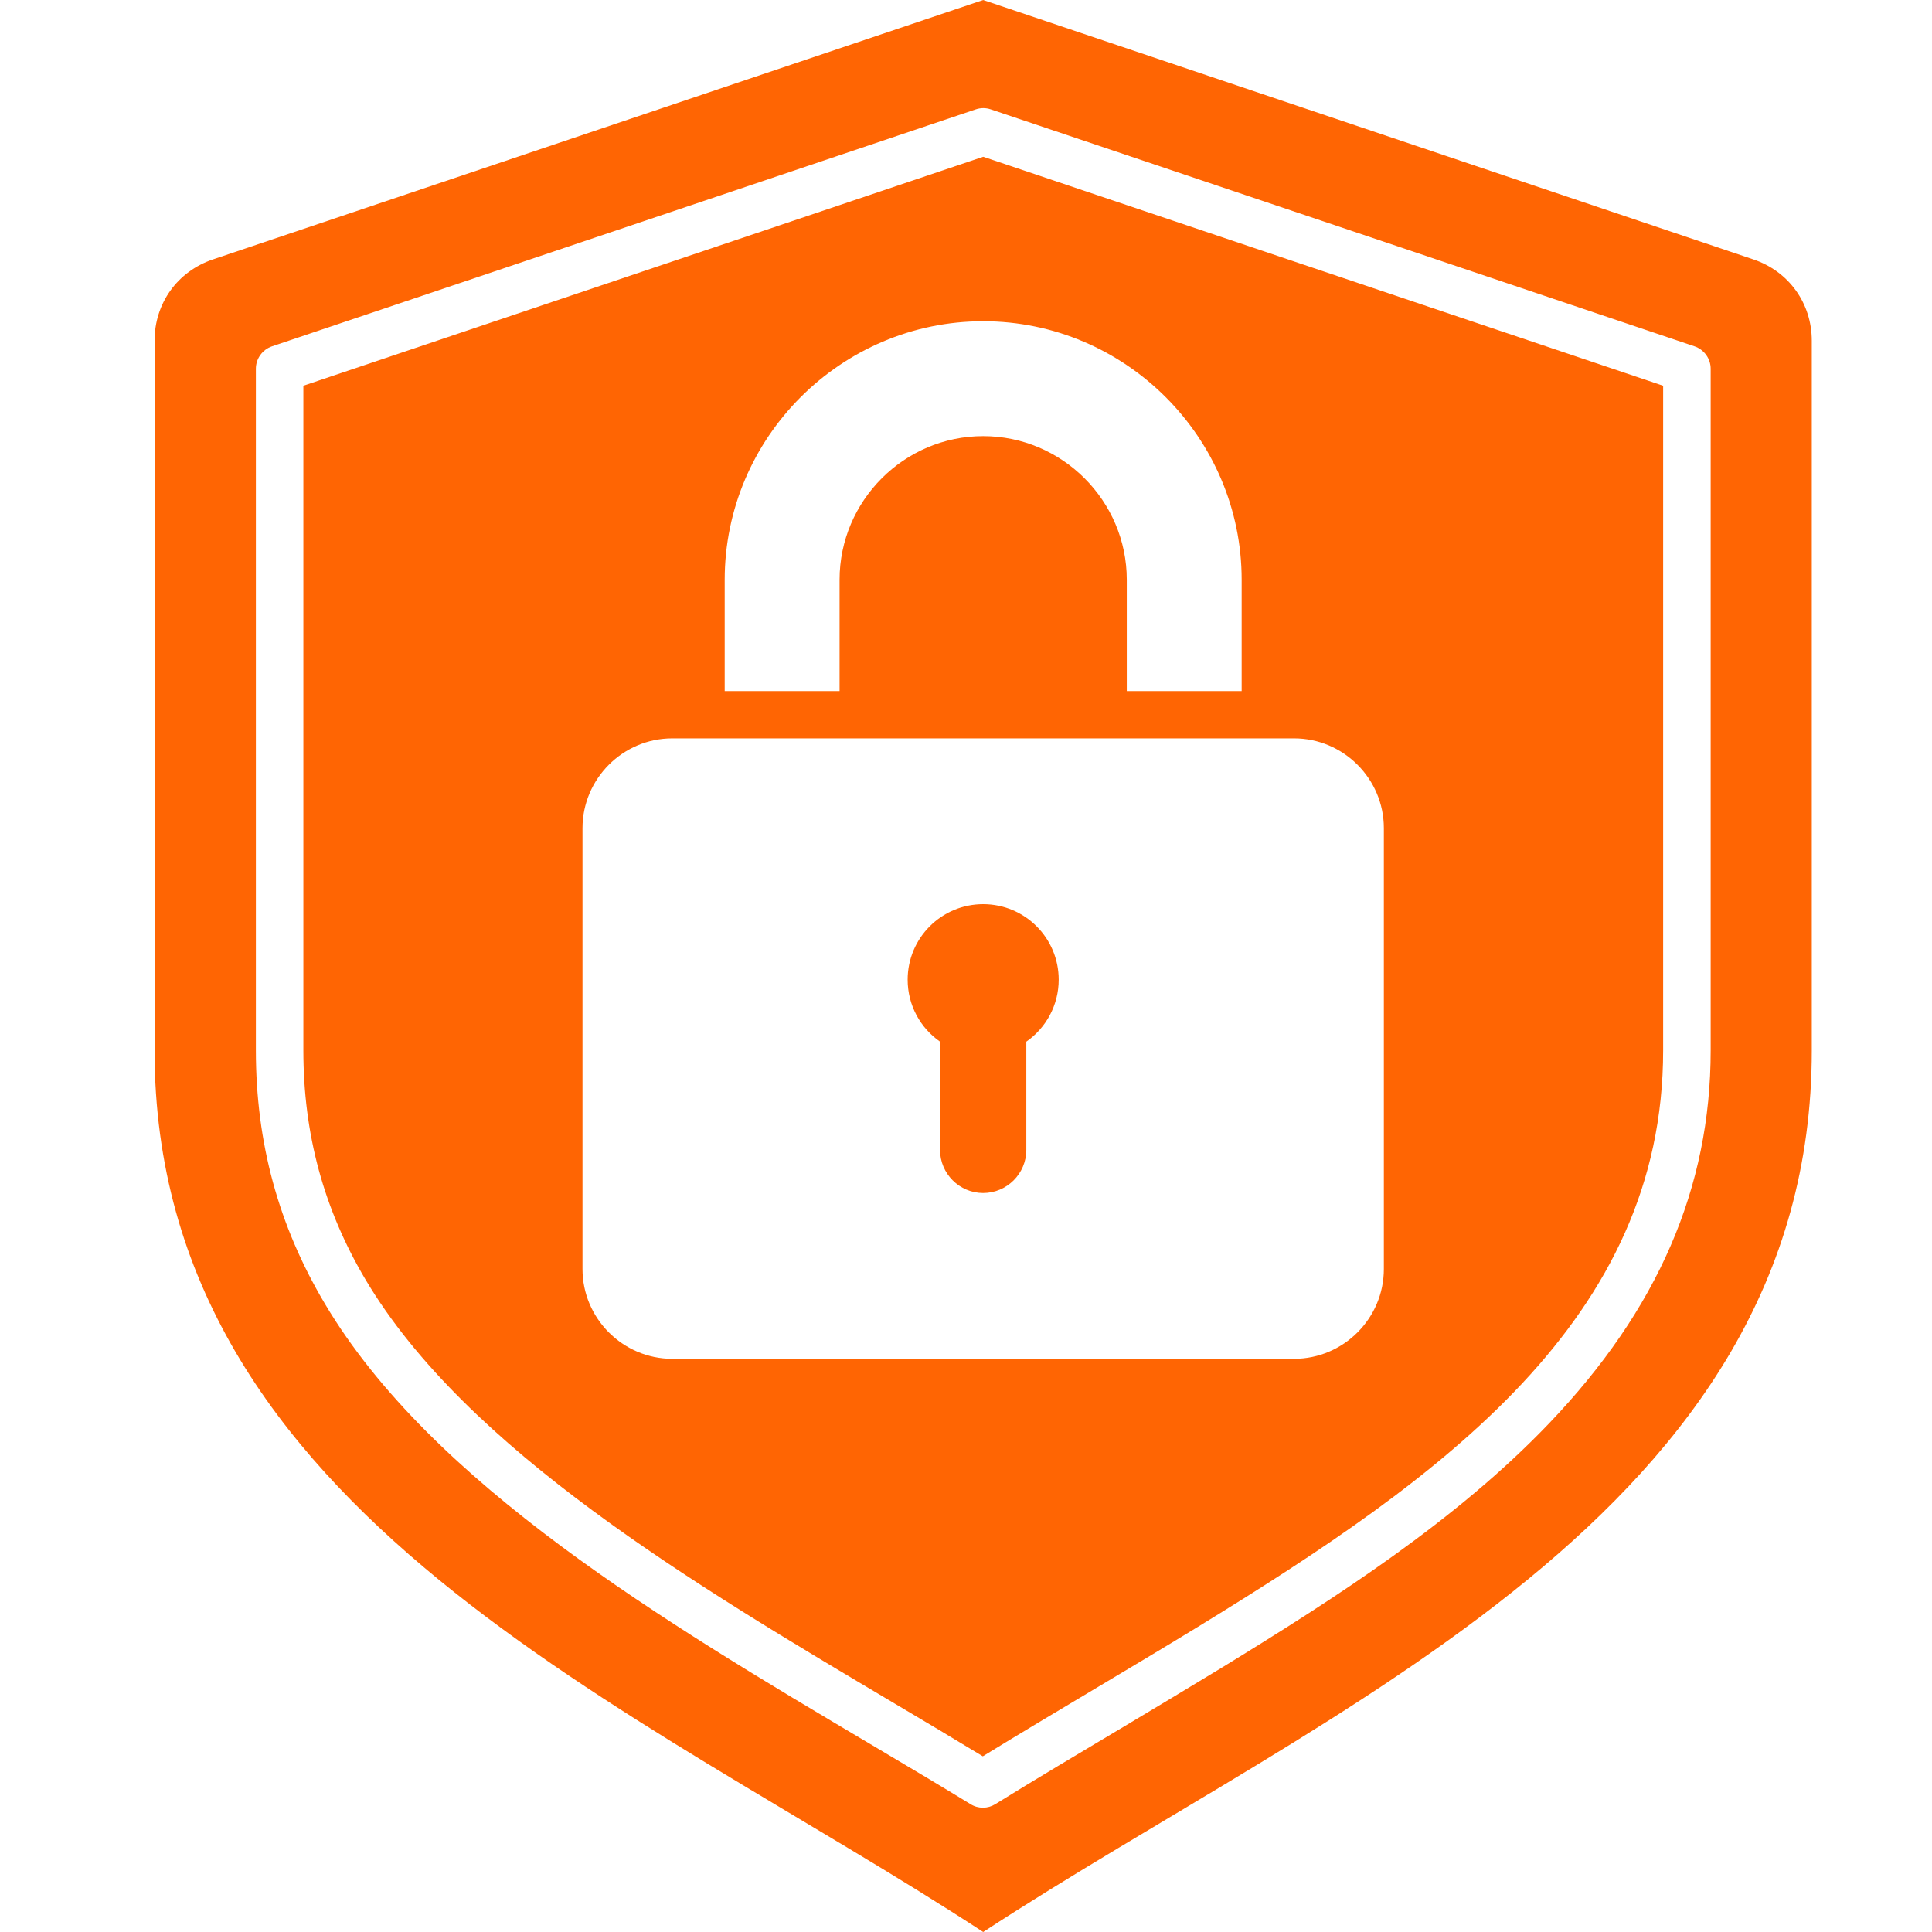 <svg width="50" height="50" viewBox="0 0 50 50" fill="none" xmlns="http://www.w3.org/2000/svg">
<path fill-rule="evenodd" clip-rule="evenodd" d="M7.851 9.983V27.182C7.851 29.348 8.377 31.289 9.459 33.115C12.07 37.51 17.956 41.002 23.148 44.084C23.945 44.556 24.702 45.007 25.435 45.453C26.398 44.861 27.382 44.276 28.331 43.709C29.206 43.187 30.111 42.647 30.991 42.109C37.344 38.217 43.042 34.147 43.042 27.182V9.983L25.445 4.057L7.851 9.983ZM35.814 21.433V32.842C35.814 34.12 34.769 35.166 33.49 35.166H17.398C16.12 35.166 15.075 34.12 15.075 32.842V21.433C15.075 20.155 16.12 19.109 17.398 19.109H33.491C34.769 19.109 35.814 20.155 35.814 21.433H35.814ZM32.134 15.004V17.885H29.161V15.004C29.161 12.96 27.488 11.287 25.444 11.287C23.4 11.287 21.728 12.96 21.728 15.004V17.885H18.755V15.004C18.755 11.325 21.765 8.314 25.444 8.314C29.124 8.314 32.134 11.325 32.134 15.004ZM45.376 6.713L25.444 0L5.513 6.713C4.593 7.023 4 7.848 4 8.819V27.184C4 39.159 16.465 44.13 25.445 50C34.424 44.13 46.889 39.159 46.889 27.184V8.819C46.889 7.848 46.296 7.023 45.376 6.713H45.376ZM44.272 27.182C44.272 30.736 42.905 33.893 40.092 36.835C37.683 39.355 34.59 41.338 31.63 43.153C30.74 43.695 29.835 44.236 28.96 44.76C27.908 45.387 26.816 46.036 25.759 46.691C25.661 46.752 25.553 46.783 25.439 46.783C25.326 46.783 25.218 46.754 25.12 46.693C24.294 46.187 23.433 45.677 22.524 45.137C17.203 41.981 11.175 38.404 8.407 33.739C7.207 31.72 6.622 29.575 6.622 27.182V9.543C6.622 9.28 6.794 9.046 7.04 8.963L25.253 2.83C25.381 2.787 25.513 2.787 25.641 2.83L43.854 8.963C44.1 9.046 44.272 9.28 44.272 9.543V27.182H44.272ZM23.49 25.354C23.49 24.275 24.365 23.4 25.444 23.4C26.524 23.4 27.399 24.274 27.399 25.354C27.399 26.018 27.067 26.605 26.561 26.958V29.759C26.561 30.373 26.059 30.875 25.444 30.875C24.83 30.875 24.328 30.373 24.328 29.759V26.958C23.821 26.605 23.49 26.018 23.49 25.354L23.49 25.354Z" fill="#FF6503"/>
</svg>
